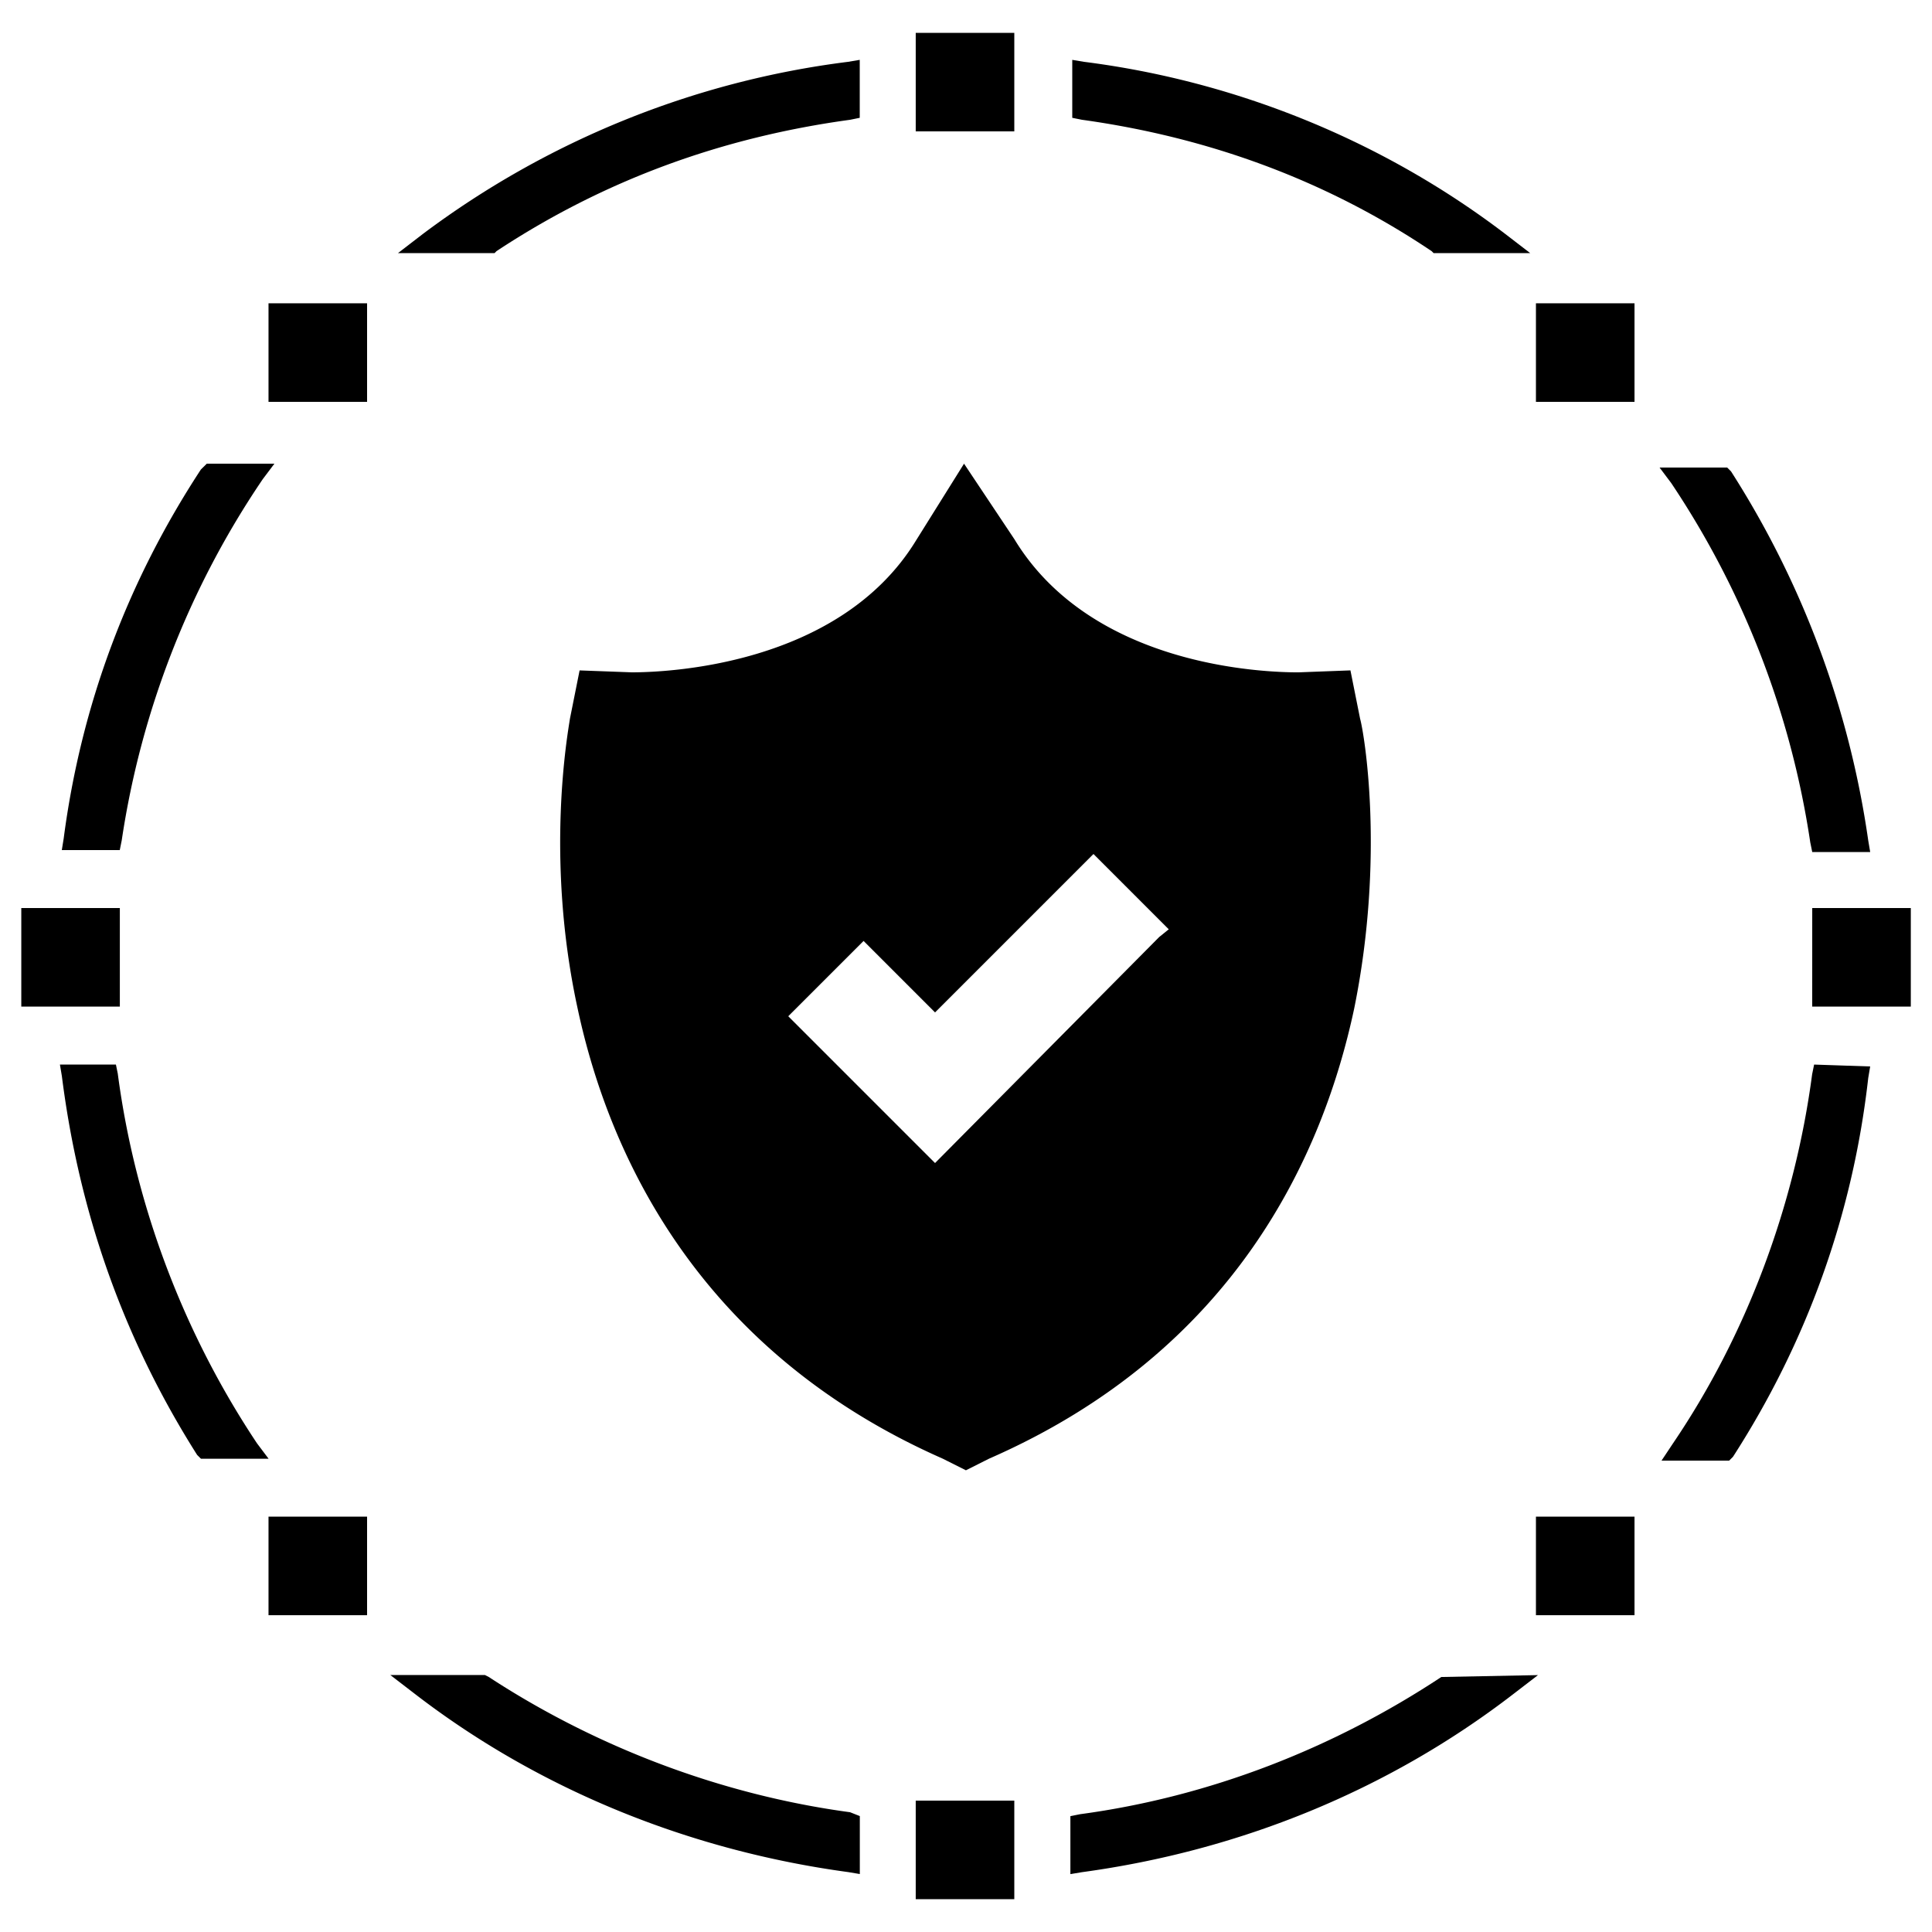 <svg width="100pt" height="100pt" viewBox="0 0 100 100" xmlns="http://www.w3.org/2000/svg"><path d="M47.398 1.7H52.5v5.1h-5.102zm0 91.499H52.5v5.102h-5.102zM13.898 78.5H19v5.102h-5.102zm65.602 0h5.102v5.102H79.5zM13.898 15.699H19v5.102h-5.102zm65.602 0h5.102v5.102H79.5zM1.102 47h5.101v5.102H1.102zm92.699 0h5.102v5.102H93.8zM10.398 24.301c-3.8 5.8-6.2 12.199-7.102 19.102l-.097.598h3l.101-.5c1-6.7 3.5-13.102 7.301-18.7l.602-.8h-3.5zM6.102 55.602l-.102-.5H3.102l.101.602c.899 7.101 3.2 13.602 7 19.602l.2.199h3.5l-.602-.801C9.5 69.001 7 62.399 6.1 55.602zm87.597-12l.102.5h3l-.102-.602a48.02 48.02 0 00-7.102-19.102l-.199-.199h-3.5L86.5 25a45.48 45.48 0 017.199 18.602zm.199 11.5l-.102.5c-.898 6.8-3.398 13.5-7.199 19.102l-.597.898h3.5l.199-.199c3.8-5.898 6.199-12.5 7-19.602l.101-.601zM74.102 13l.102.102h5l-1.301-1C71.602 7.3 64 4.199 56.102 3.199l-.602-.101v3l.5.101c6.5.903 12.602 3.102 18.102 6.801zm-52.204-.898l-1.3 1h5l.1-.102C31.3 9.301 37.399 7.102 44 6.2l.5-.102v-3l-.602.102c-8 1-15.598 4.101-22 8.902zm52.704 74.699c-5.602 3.7-12 6.2-18.699 7.102l-.5.101v3l.602-.101c8.101-1.102 15.8-4.2 22.3-9.2l1.301-1zm-49.301 0l-.2-.102h-4.898l1.301 1c6.5 5 14.301 8.102 22.398 9.2l.602.101v-3L44 93.801c-6.7-.902-13.2-3.402-18.7-7zm45.097-49.602l-.5-2.5-2.7.102c-1.8 0-10.698-.301-14.698-6.899L49.898 24l-2.5 4c-4 6.5-13 6.8-14.699 6.8L30 34.7l-.5 2.5c-.102.698-1.3 7.198.398 15 1.602 7.5 6.2 17.698 18.898 23.3l1.2.602 1.199-.602c12.8-5.601 17.3-15.8 18.898-23.3 1.605-7.9.508-14.302.305-15zM60 48.5L48.398 60.199 40.8 52.601l3.899-3.898 3.699 3.7 8.2-8.2 3.897 3.898z"/></svg>